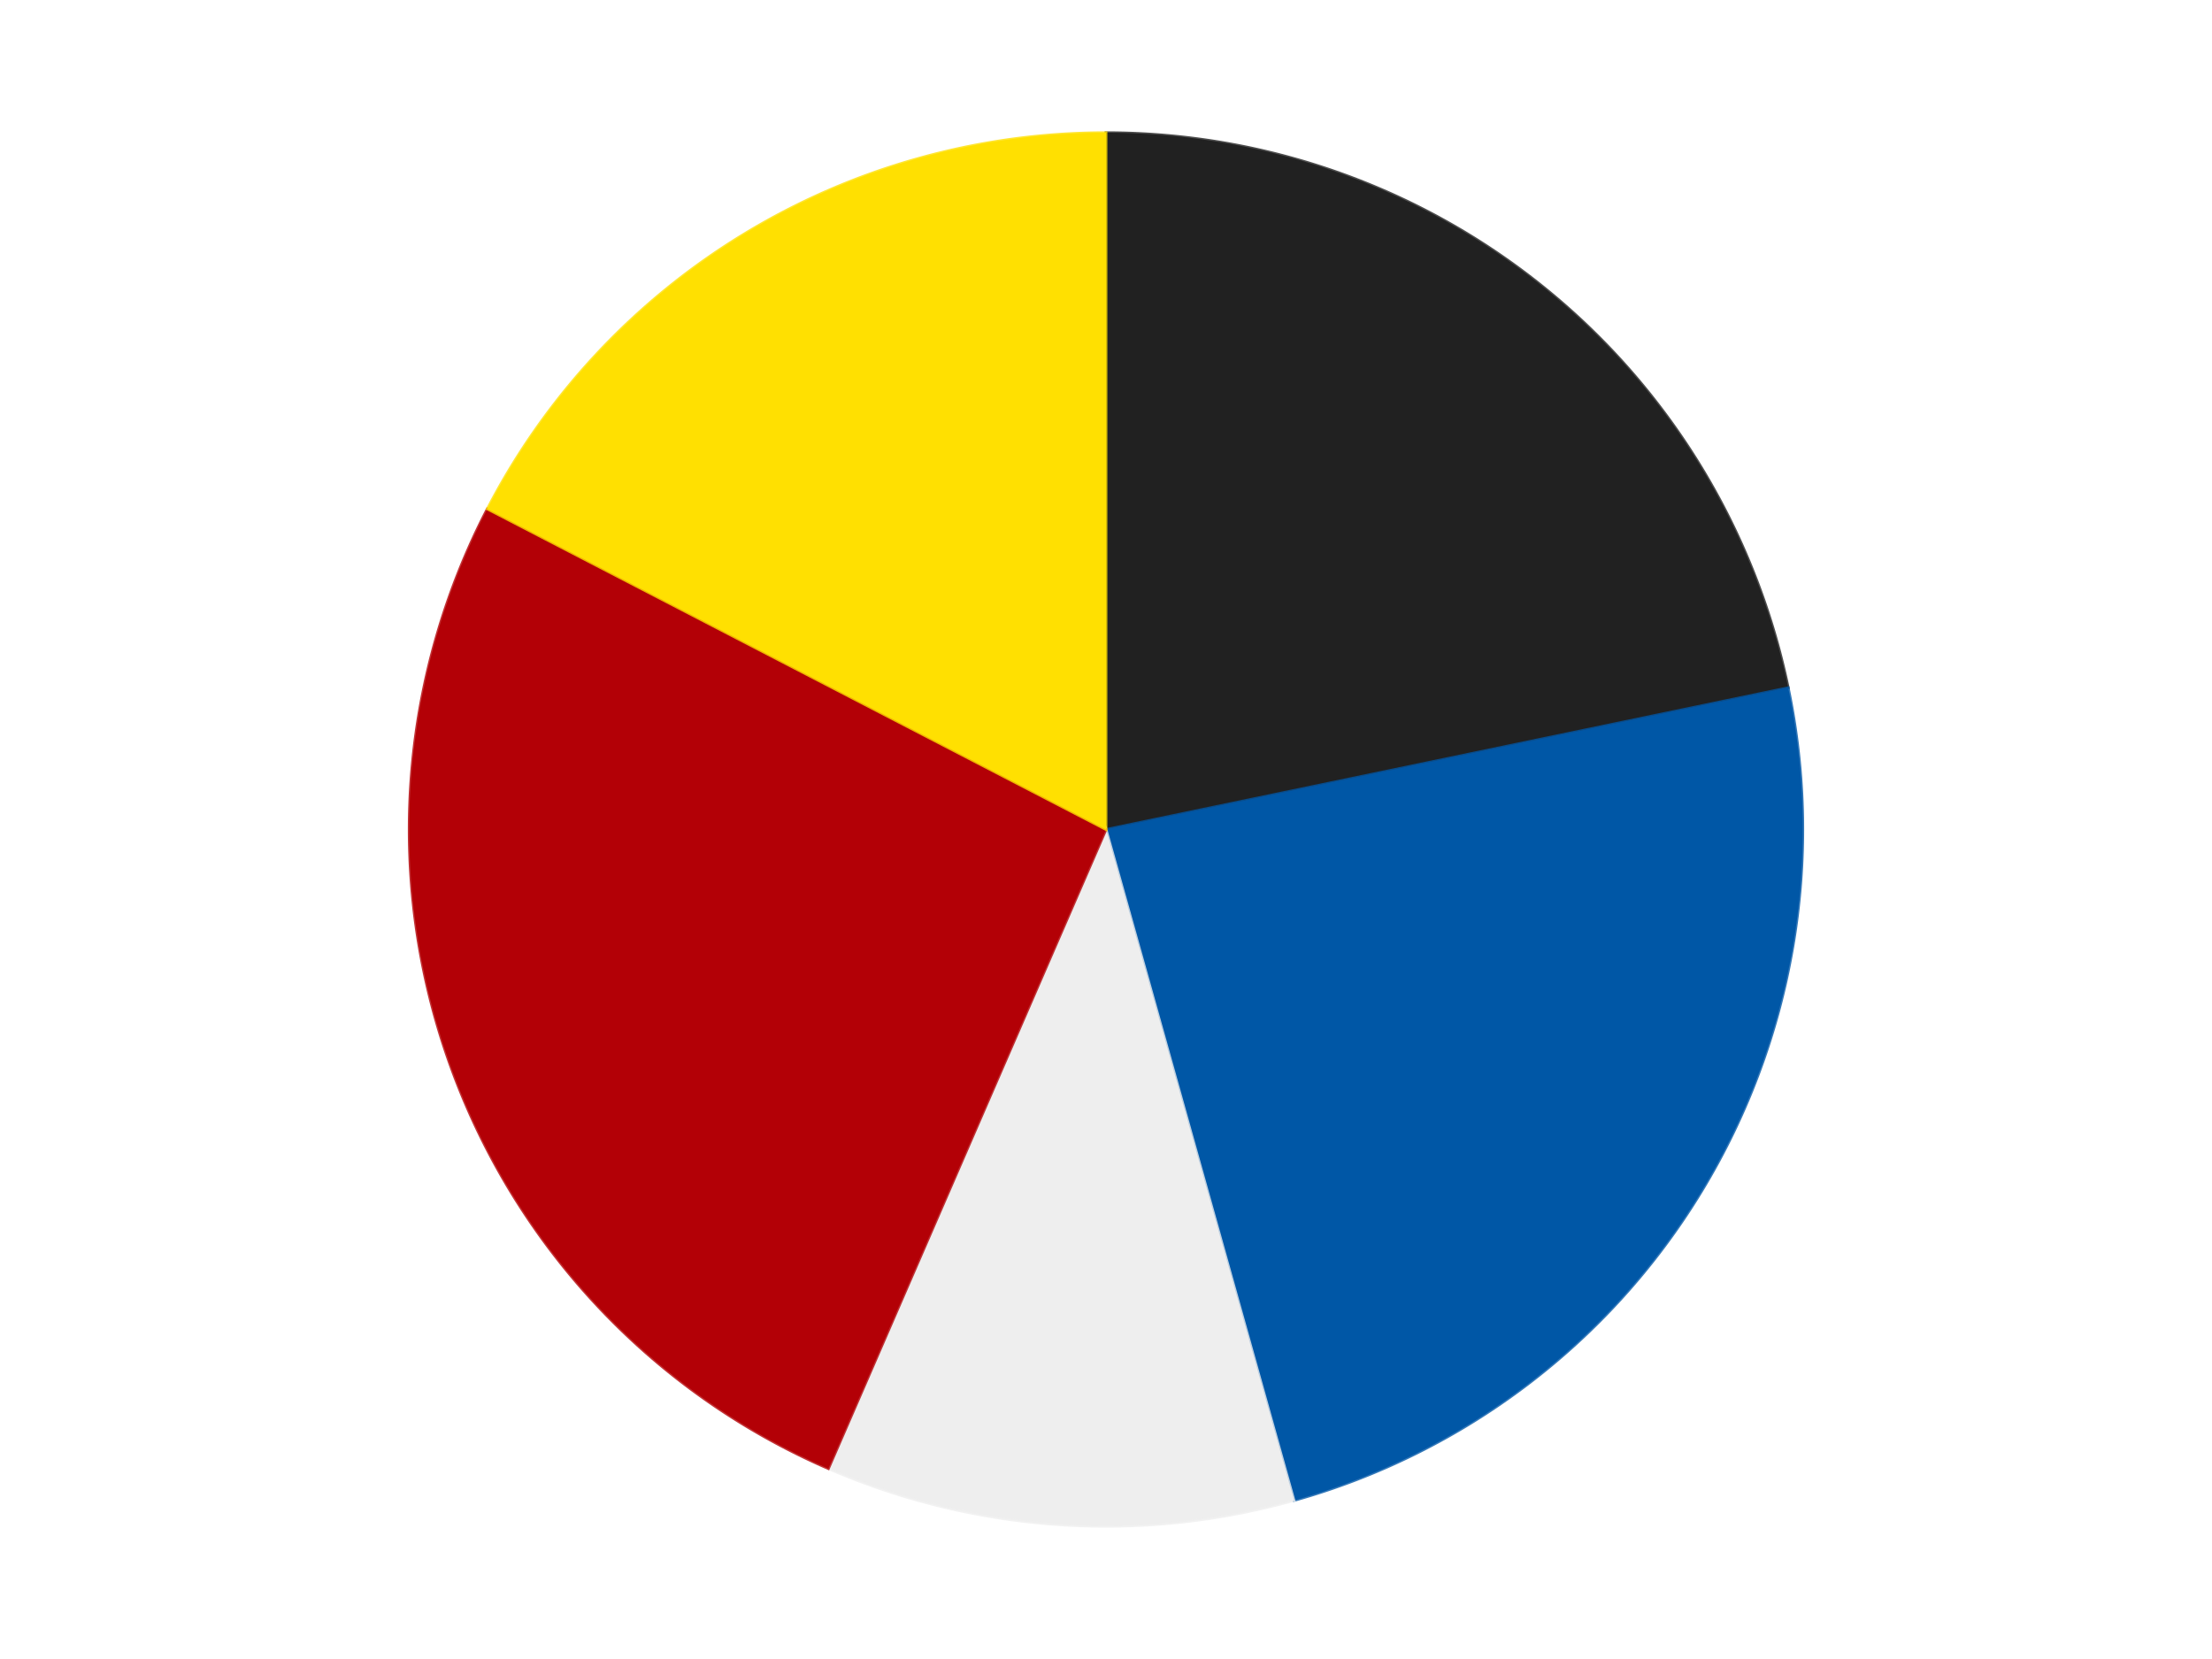 <?xml version='1.0' encoding='utf-8'?>
<svg xmlns="http://www.w3.org/2000/svg" xmlns:xlink="http://www.w3.org/1999/xlink" id="chart-c4eb76c9-6ee9-43ea-9eca-71bbe41b1d02" class="pygal-chart" viewBox="0 0 800 600"><!--Generated with pygal 3.0.4 (lxml) ©Kozea 2012-2016 on 2024-07-06--><!--http://pygal.org--><!--http://github.com/Kozea/pygal--><defs><style type="text/css">#chart-c4eb76c9-6ee9-43ea-9eca-71bbe41b1d02{-webkit-user-select:none;-webkit-font-smoothing:antialiased;font-family:Consolas,"Liberation Mono",Menlo,Courier,monospace}#chart-c4eb76c9-6ee9-43ea-9eca-71bbe41b1d02 .title{font-family:Consolas,"Liberation Mono",Menlo,Courier,monospace;font-size:16px}#chart-c4eb76c9-6ee9-43ea-9eca-71bbe41b1d02 .legends .legend text{font-family:Consolas,"Liberation Mono",Menlo,Courier,monospace;font-size:14px}#chart-c4eb76c9-6ee9-43ea-9eca-71bbe41b1d02 .axis text{font-family:Consolas,"Liberation Mono",Menlo,Courier,monospace;font-size:10px}#chart-c4eb76c9-6ee9-43ea-9eca-71bbe41b1d02 .axis text.major{font-family:Consolas,"Liberation Mono",Menlo,Courier,monospace;font-size:10px}#chart-c4eb76c9-6ee9-43ea-9eca-71bbe41b1d02 .text-overlay text.value{font-family:Consolas,"Liberation Mono",Menlo,Courier,monospace;font-size:16px}#chart-c4eb76c9-6ee9-43ea-9eca-71bbe41b1d02 .text-overlay text.label{font-family:Consolas,"Liberation Mono",Menlo,Courier,monospace;font-size:10px}#chart-c4eb76c9-6ee9-43ea-9eca-71bbe41b1d02 .tooltip{font-family:Consolas,"Liberation Mono",Menlo,Courier,monospace;font-size:14px}#chart-c4eb76c9-6ee9-43ea-9eca-71bbe41b1d02 text.no_data{font-family:Consolas,"Liberation Mono",Menlo,Courier,monospace;font-size:64px}
#chart-c4eb76c9-6ee9-43ea-9eca-71bbe41b1d02{background-color:transparent}#chart-c4eb76c9-6ee9-43ea-9eca-71bbe41b1d02 path,#chart-c4eb76c9-6ee9-43ea-9eca-71bbe41b1d02 line,#chart-c4eb76c9-6ee9-43ea-9eca-71bbe41b1d02 rect,#chart-c4eb76c9-6ee9-43ea-9eca-71bbe41b1d02 circle{-webkit-transition:150ms;-moz-transition:150ms;transition:150ms}#chart-c4eb76c9-6ee9-43ea-9eca-71bbe41b1d02 .graph &gt; .background{fill:transparent}#chart-c4eb76c9-6ee9-43ea-9eca-71bbe41b1d02 .plot &gt; .background{fill:transparent}#chart-c4eb76c9-6ee9-43ea-9eca-71bbe41b1d02 .graph{fill:rgba(0,0,0,.87)}#chart-c4eb76c9-6ee9-43ea-9eca-71bbe41b1d02 text.no_data{fill:rgba(0,0,0,1)}#chart-c4eb76c9-6ee9-43ea-9eca-71bbe41b1d02 .title{fill:rgba(0,0,0,1)}#chart-c4eb76c9-6ee9-43ea-9eca-71bbe41b1d02 .legends .legend text{fill:rgba(0,0,0,.87)}#chart-c4eb76c9-6ee9-43ea-9eca-71bbe41b1d02 .legends .legend:hover text{fill:rgba(0,0,0,1)}#chart-c4eb76c9-6ee9-43ea-9eca-71bbe41b1d02 .axis .line{stroke:rgba(0,0,0,1)}#chart-c4eb76c9-6ee9-43ea-9eca-71bbe41b1d02 .axis .guide.line{stroke:rgba(0,0,0,.54)}#chart-c4eb76c9-6ee9-43ea-9eca-71bbe41b1d02 .axis .major.line{stroke:rgba(0,0,0,.87)}#chart-c4eb76c9-6ee9-43ea-9eca-71bbe41b1d02 .axis text.major{fill:rgba(0,0,0,1)}#chart-c4eb76c9-6ee9-43ea-9eca-71bbe41b1d02 .axis.y .guides:hover .guide.line,#chart-c4eb76c9-6ee9-43ea-9eca-71bbe41b1d02 .line-graph .axis.x .guides:hover .guide.line,#chart-c4eb76c9-6ee9-43ea-9eca-71bbe41b1d02 .stackedline-graph .axis.x .guides:hover .guide.line,#chart-c4eb76c9-6ee9-43ea-9eca-71bbe41b1d02 .xy-graph .axis.x .guides:hover .guide.line{stroke:rgba(0,0,0,1)}#chart-c4eb76c9-6ee9-43ea-9eca-71bbe41b1d02 .axis .guides:hover text{fill:rgba(0,0,0,1)}#chart-c4eb76c9-6ee9-43ea-9eca-71bbe41b1d02 .reactive{fill-opacity:1.0;stroke-opacity:.8;stroke-width:1}#chart-c4eb76c9-6ee9-43ea-9eca-71bbe41b1d02 .ci{stroke:rgba(0,0,0,.87)}#chart-c4eb76c9-6ee9-43ea-9eca-71bbe41b1d02 .reactive.active,#chart-c4eb76c9-6ee9-43ea-9eca-71bbe41b1d02 .active .reactive{fill-opacity:0.6;stroke-opacity:.9;stroke-width:4}#chart-c4eb76c9-6ee9-43ea-9eca-71bbe41b1d02 .ci .reactive.active{stroke-width:1.5}#chart-c4eb76c9-6ee9-43ea-9eca-71bbe41b1d02 .series text{fill:rgba(0,0,0,1)}#chart-c4eb76c9-6ee9-43ea-9eca-71bbe41b1d02 .tooltip rect{fill:transparent;stroke:rgba(0,0,0,1);-webkit-transition:opacity 150ms;-moz-transition:opacity 150ms;transition:opacity 150ms}#chart-c4eb76c9-6ee9-43ea-9eca-71bbe41b1d02 .tooltip .label{fill:rgba(0,0,0,.87)}#chart-c4eb76c9-6ee9-43ea-9eca-71bbe41b1d02 .tooltip .label{fill:rgba(0,0,0,.87)}#chart-c4eb76c9-6ee9-43ea-9eca-71bbe41b1d02 .tooltip .legend{font-size:.8em;fill:rgba(0,0,0,.54)}#chart-c4eb76c9-6ee9-43ea-9eca-71bbe41b1d02 .tooltip .x_label{font-size:.6em;fill:rgba(0,0,0,1)}#chart-c4eb76c9-6ee9-43ea-9eca-71bbe41b1d02 .tooltip .xlink{font-size:.5em;text-decoration:underline}#chart-c4eb76c9-6ee9-43ea-9eca-71bbe41b1d02 .tooltip .value{font-size:1.5em}#chart-c4eb76c9-6ee9-43ea-9eca-71bbe41b1d02 .bound{font-size:.5em}#chart-c4eb76c9-6ee9-43ea-9eca-71bbe41b1d02 .max-value{font-size:.75em;fill:rgba(0,0,0,.54)}#chart-c4eb76c9-6ee9-43ea-9eca-71bbe41b1d02 .map-element{fill:transparent;stroke:rgba(0,0,0,.54) !important}#chart-c4eb76c9-6ee9-43ea-9eca-71bbe41b1d02 .map-element .reactive{fill-opacity:inherit;stroke-opacity:inherit}#chart-c4eb76c9-6ee9-43ea-9eca-71bbe41b1d02 .color-0,#chart-c4eb76c9-6ee9-43ea-9eca-71bbe41b1d02 .color-0 a:visited{stroke:#F44336;fill:#F44336}#chart-c4eb76c9-6ee9-43ea-9eca-71bbe41b1d02 .color-1,#chart-c4eb76c9-6ee9-43ea-9eca-71bbe41b1d02 .color-1 a:visited{stroke:#3F51B5;fill:#3F51B5}#chart-c4eb76c9-6ee9-43ea-9eca-71bbe41b1d02 .color-2,#chart-c4eb76c9-6ee9-43ea-9eca-71bbe41b1d02 .color-2 a:visited{stroke:#009688;fill:#009688}#chart-c4eb76c9-6ee9-43ea-9eca-71bbe41b1d02 .color-3,#chart-c4eb76c9-6ee9-43ea-9eca-71bbe41b1d02 .color-3 a:visited{stroke:#FFC107;fill:#FFC107}#chart-c4eb76c9-6ee9-43ea-9eca-71bbe41b1d02 .color-4,#chart-c4eb76c9-6ee9-43ea-9eca-71bbe41b1d02 .color-4 a:visited{stroke:#FF5722;fill:#FF5722}#chart-c4eb76c9-6ee9-43ea-9eca-71bbe41b1d02 .text-overlay .color-0 text{fill:black}#chart-c4eb76c9-6ee9-43ea-9eca-71bbe41b1d02 .text-overlay .color-1 text{fill:black}#chart-c4eb76c9-6ee9-43ea-9eca-71bbe41b1d02 .text-overlay .color-2 text{fill:black}#chart-c4eb76c9-6ee9-43ea-9eca-71bbe41b1d02 .text-overlay .color-3 text{fill:black}#chart-c4eb76c9-6ee9-43ea-9eca-71bbe41b1d02 .text-overlay .color-4 text{fill:black}
#chart-c4eb76c9-6ee9-43ea-9eca-71bbe41b1d02 text.no_data{text-anchor:middle}#chart-c4eb76c9-6ee9-43ea-9eca-71bbe41b1d02 .guide.line{fill:none}#chart-c4eb76c9-6ee9-43ea-9eca-71bbe41b1d02 .centered{text-anchor:middle}#chart-c4eb76c9-6ee9-43ea-9eca-71bbe41b1d02 .title{text-anchor:middle}#chart-c4eb76c9-6ee9-43ea-9eca-71bbe41b1d02 .legends .legend text{fill-opacity:1}#chart-c4eb76c9-6ee9-43ea-9eca-71bbe41b1d02 .axis.x text{text-anchor:middle}#chart-c4eb76c9-6ee9-43ea-9eca-71bbe41b1d02 .axis.x:not(.web) text[transform]{text-anchor:start}#chart-c4eb76c9-6ee9-43ea-9eca-71bbe41b1d02 .axis.x:not(.web) text[transform].backwards{text-anchor:end}#chart-c4eb76c9-6ee9-43ea-9eca-71bbe41b1d02 .axis.y text{text-anchor:end}#chart-c4eb76c9-6ee9-43ea-9eca-71bbe41b1d02 .axis.y text[transform].backwards{text-anchor:start}#chart-c4eb76c9-6ee9-43ea-9eca-71bbe41b1d02 .axis.y2 text{text-anchor:start}#chart-c4eb76c9-6ee9-43ea-9eca-71bbe41b1d02 .axis.y2 text[transform].backwards{text-anchor:end}#chart-c4eb76c9-6ee9-43ea-9eca-71bbe41b1d02 .axis .guide.line{stroke-dasharray:4,4;stroke:black}#chart-c4eb76c9-6ee9-43ea-9eca-71bbe41b1d02 .axis .major.guide.line{stroke-dasharray:6,6;stroke:black}#chart-c4eb76c9-6ee9-43ea-9eca-71bbe41b1d02 .horizontal .axis.y .guide.line,#chart-c4eb76c9-6ee9-43ea-9eca-71bbe41b1d02 .horizontal .axis.y2 .guide.line,#chart-c4eb76c9-6ee9-43ea-9eca-71bbe41b1d02 .vertical .axis.x .guide.line{opacity:0}#chart-c4eb76c9-6ee9-43ea-9eca-71bbe41b1d02 .horizontal .axis.always_show .guide.line,#chart-c4eb76c9-6ee9-43ea-9eca-71bbe41b1d02 .vertical .axis.always_show .guide.line{opacity:1 !important}#chart-c4eb76c9-6ee9-43ea-9eca-71bbe41b1d02 .axis.y .guides:hover .guide.line,#chart-c4eb76c9-6ee9-43ea-9eca-71bbe41b1d02 .axis.y2 .guides:hover .guide.line,#chart-c4eb76c9-6ee9-43ea-9eca-71bbe41b1d02 .axis.x .guides:hover .guide.line{opacity:1}#chart-c4eb76c9-6ee9-43ea-9eca-71bbe41b1d02 .axis .guides:hover text{opacity:1}#chart-c4eb76c9-6ee9-43ea-9eca-71bbe41b1d02 .nofill{fill:none}#chart-c4eb76c9-6ee9-43ea-9eca-71bbe41b1d02 .subtle-fill{fill-opacity:.2}#chart-c4eb76c9-6ee9-43ea-9eca-71bbe41b1d02 .dot{stroke-width:1px;fill-opacity:1;stroke-opacity:1}#chart-c4eb76c9-6ee9-43ea-9eca-71bbe41b1d02 .dot.active{stroke-width:5px}#chart-c4eb76c9-6ee9-43ea-9eca-71bbe41b1d02 .dot.negative{fill:transparent}#chart-c4eb76c9-6ee9-43ea-9eca-71bbe41b1d02 text,#chart-c4eb76c9-6ee9-43ea-9eca-71bbe41b1d02 tspan{stroke:none !important}#chart-c4eb76c9-6ee9-43ea-9eca-71bbe41b1d02 .series text.active{opacity:1}#chart-c4eb76c9-6ee9-43ea-9eca-71bbe41b1d02 .tooltip rect{fill-opacity:.95;stroke-width:.5}#chart-c4eb76c9-6ee9-43ea-9eca-71bbe41b1d02 .tooltip text{fill-opacity:1}#chart-c4eb76c9-6ee9-43ea-9eca-71bbe41b1d02 .showable{visibility:hidden}#chart-c4eb76c9-6ee9-43ea-9eca-71bbe41b1d02 .showable.shown{visibility:visible}#chart-c4eb76c9-6ee9-43ea-9eca-71bbe41b1d02 .gauge-background{fill:rgba(229,229,229,1);stroke:none}#chart-c4eb76c9-6ee9-43ea-9eca-71bbe41b1d02 .bg-lines{stroke:transparent;stroke-width:2px}</style><script type="text/javascript">window.pygal = window.pygal || {};window.pygal.config = window.pygal.config || {};window.pygal.config['c4eb76c9-6ee9-43ea-9eca-71bbe41b1d02'] = {"allow_interruptions": false, "box_mode": "extremes", "classes": ["pygal-chart"], "css": ["file://style.css", "file://graph.css"], "defs": [], "disable_xml_declaration": false, "dots_size": 2.5, "dynamic_print_values": false, "explicit_size": false, "fill": false, "force_uri_protocol": "https", "formatter": null, "half_pie": false, "height": 600, "include_x_axis": false, "inner_radius": 0, "interpolate": null, "interpolation_parameters": {}, "interpolation_precision": 250, "inverse_y_axis": false, "js": ["//kozea.github.io/pygal.js/2.0.x/pygal-tooltips.min.js"], "legend_at_bottom": false, "legend_at_bottom_columns": null, "legend_box_size": 12, "logarithmic": false, "margin": 20, "margin_bottom": null, "margin_left": null, "margin_right": null, "margin_top": null, "max_scale": 16, "min_scale": 4, "missing_value_fill_truncation": "x", "no_data_text": "No data", "no_prefix": false, "order_min": null, "pretty_print": false, "print_labels": false, "print_values": false, "print_values_position": "center", "print_zeroes": true, "range": null, "rounded_bars": null, "secondary_range": null, "show_dots": true, "show_legend": false, "show_minor_x_labels": true, "show_minor_y_labels": true, "show_only_major_dots": false, "show_x_guides": false, "show_x_labels": true, "show_y_guides": true, "show_y_labels": true, "spacing": 10, "stack_from_top": false, "strict": false, "stroke": true, "stroke_style": null, "style": {"background": "transparent", "ci_colors": [], "colors": ["#F44336", "#3F51B5", "#009688", "#FFC107", "#FF5722", "#9C27B0", "#03A9F4", "#8BC34A", "#FF9800", "#E91E63", "#2196F3", "#4CAF50", "#FFEB3B", "#673AB7", "#00BCD4", "#CDDC39", "#9E9E9E", "#607D8B"], "dot_opacity": "1", "font_family": "Consolas, \"Liberation Mono\", Menlo, Courier, monospace", "foreground": "rgba(0, 0, 0, .87)", "foreground_strong": "rgba(0, 0, 0, 1)", "foreground_subtle": "rgba(0, 0, 0, .54)", "guide_stroke_color": "black", "guide_stroke_dasharray": "4,4", "label_font_family": "Consolas, \"Liberation Mono\", Menlo, Courier, monospace", "label_font_size": 10, "legend_font_family": "Consolas, \"Liberation Mono\", Menlo, Courier, monospace", "legend_font_size": 14, "major_guide_stroke_color": "black", "major_guide_stroke_dasharray": "6,6", "major_label_font_family": "Consolas, \"Liberation Mono\", Menlo, Courier, monospace", "major_label_font_size": 10, "no_data_font_family": "Consolas, \"Liberation Mono\", Menlo, Courier, monospace", "no_data_font_size": 64, "opacity": "1.0", "opacity_hover": "0.6", "plot_background": "transparent", "stroke_opacity": ".8", "stroke_opacity_hover": ".9", "stroke_width": "1", "stroke_width_hover": "4", "title_font_family": "Consolas, \"Liberation Mono\", Menlo, Courier, monospace", "title_font_size": 16, "tooltip_font_family": "Consolas, \"Liberation Mono\", Menlo, Courier, monospace", "tooltip_font_size": 14, "transition": "150ms", "value_background": "rgba(229, 229, 229, 1)", "value_colors": [], "value_font_family": "Consolas, \"Liberation Mono\", Menlo, Courier, monospace", "value_font_size": 16, "value_label_font_family": "Consolas, \"Liberation Mono\", Menlo, Courier, monospace", "value_label_font_size": 10}, "title": null, "tooltip_border_radius": 0, "tooltip_fancy_mode": true, "truncate_label": null, "truncate_legend": null, "width": 800, "x_label_rotation": 0, "x_labels": null, "x_labels_major": null, "x_labels_major_count": null, "x_labels_major_every": null, "x_title": null, "xrange": null, "y_label_rotation": 0, "y_labels": null, "y_labels_major": null, "y_labels_major_count": null, "y_labels_major_every": null, "y_title": null, "zero": 0, "legends": ["Black", "Blue", "Trans-Clear", "Red", "Yellow"]}</script><script type="text/javascript" xlink:href="https://kozea.github.io/pygal.js/2.0.x/pygal-tooltips.min.js"/></defs><title>Pygal</title><g class="graph pie-graph vertical"><rect x="0" y="0" width="800" height="600" class="background"/><g transform="translate(20, 20)" class="plot"><rect x="0" y="0" width="760" height="560" class="background"/><g class="series serie-0 color-0"><g class="slices"><g class="slice" style="fill: #212121; stroke: #212121"><path d="M380 28 A252 252 0 0 1 626.729 228.729 L380 280 A0 0 0 0 0 380 280 z" class="slice reactive tooltip-trigger"/><desc class="value">10</desc><desc class="x centered">459.51708098508266</desc><desc class="y centered">182.2603773712431</desc></g></g></g><g class="series serie-1 color-1"><g class="slices"><g class="slice" style="fill: #0057A6; stroke: #0057A6"><path d="M626.729 228.729 A252 252 0 0 1 447.989 522.655 L380 280 A0 0 0 0 0 380 280 z" class="slice reactive tooltip-trigger"/><desc class="value">11</desc><desc class="x centered">487.6568449728576</desc><desc class="y centered">345.4675777044646</desc></g></g></g><g class="series serie-2 color-2"><g class="slices"><g class="slice" style="fill: #EEEEEE; stroke: #EEEEEE"><path d="M447.989 522.655 A252 252 0 0 1 279.603 511.137 L380 280 A0 0 0 0 0 380 280 z" class="slice reactive tooltip-trigger"/><desc class="value">5</desc><desc class="x centered">371.4014559160515</desc><desc class="y centered">405.70626491800795</desc></g></g></g><g class="series serie-3 color-3"><g class="slices"><g class="slice" style="fill: #B30006; stroke: #B30006"><path d="M279.603 511.137 A252 252 0 0 1 156.253 164.064 L380 280 A0 0 0 0 0 380 280 z" class="slice reactive tooltip-trigger"/><desc class="value">12</desc><desc class="x centered">261.27512381302864</desc><desc class="y centered">322.1948311335443</desc></g></g></g><g class="series serie-4 color-4"><g class="slices"><g class="slice" style="fill: #FFE001; stroke: #FFE001"><path d="M156.253 164.064 A252 252 0 0 1 380 28 L380 280 A0 0 0 0 0 380 280 z" class="slice reactive tooltip-trigger"/><desc class="value">8</desc><desc class="x centered">314.53242229553535</desc><desc class="y centered">172.34315502714244</desc></g></g></g></g><g class="titles"/><g transform="translate(20, 20)" class="plot overlay"><g class="series serie-0 color-0"/><g class="series serie-1 color-1"/><g class="series serie-2 color-2"/><g class="series serie-3 color-3"/><g class="series serie-4 color-4"/></g><g transform="translate(20, 20)" class="plot text-overlay"><g class="series serie-0 color-0"/><g class="series serie-1 color-1"/><g class="series serie-2 color-2"/><g class="series serie-3 color-3"/><g class="series serie-4 color-4"/></g><g transform="translate(20, 20)" class="plot tooltip-overlay"><g transform="translate(0 0)" style="opacity: 0" class="tooltip"><rect rx="0" ry="0" width="0" height="0" class="tooltip-box"/><g class="text"/></g></g></g></svg>